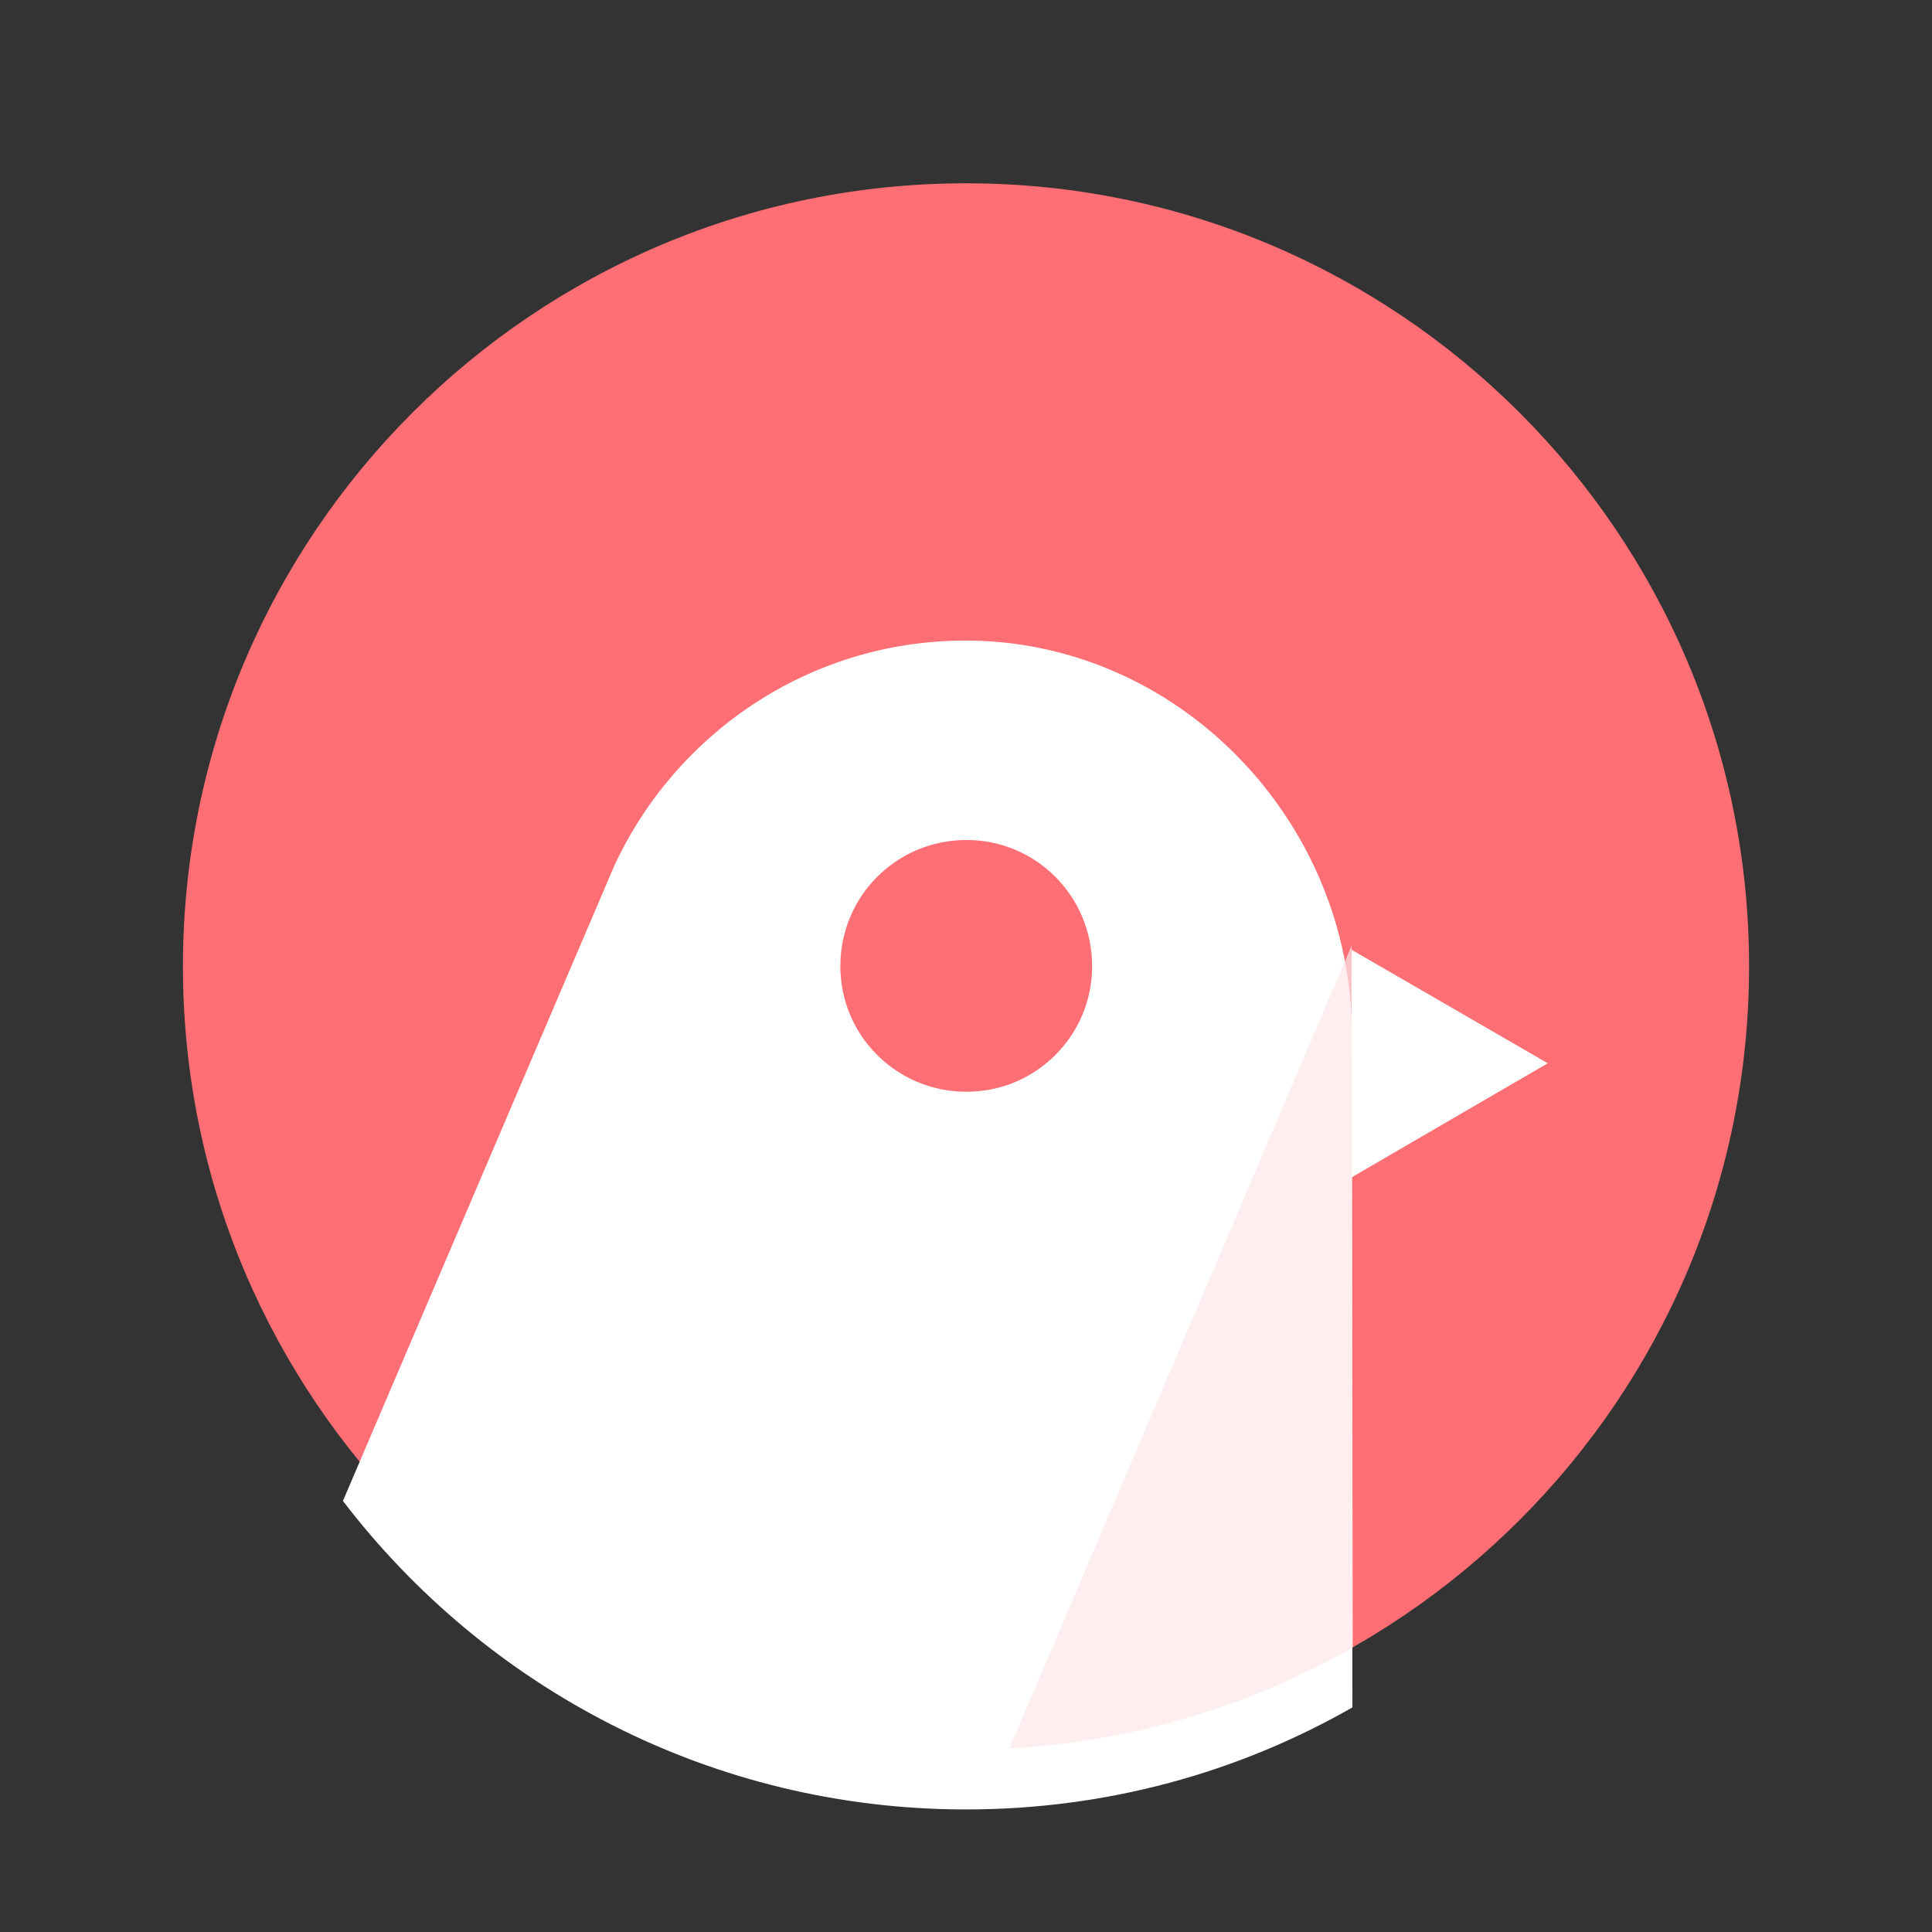 <svg xmlns="http://www.w3.org/2000/svg" xmlns:xlink="http://www.w3.org/1999/xlink" width="32" height="32" viewBox="0 0 32 32" fill="none"><rect x="0" y="0" width="32" height="32" fill="#333333" stroke="none"/><defs><rect id="path_0" x="0" y="0" width="32" height="32" /></defs><g opacity="1" transform="translate(0 0)  rotate(0 16 16)"><mask id="bg-mask-0" fill="white"><use xlink:href="#path_0"></use></mask><g mask="url(#bg-mask-0)" ><path id="矩形 1" fill-rule="evenodd" transform="translate(0 0)  rotate(0 16 16)" opacity="1" d="M0,32L32,32L32,0L0,0L0,32Z " /><g opacity="1" transform="translate(3 3)  rotate(0 13 13.486)"><path id="路径 1" fill-rule="evenodd" style="fill:#FD6F74" transform="translate(0.03 0.036)  rotate(0 12.97 12.97)" opacity="1" d="M12.97 25.94C5.81 25.94 0 20.13 0 12.97C0 5.81 5.81 0 12.97 0C20.13 0 25.94 5.81 25.94 12.97C25.94 20.13 20.13 25.94 12.97 25.94Z" /><path id="路径 3" fill-rule="evenodd" style="fill:#FFFFFF" transform="translate(2.68 7.61)  rotate(0 8.36 9.681)" opacity="1" d="M0 14.25L4.49 3.74C5.5 1.55 7.7 0.02 10.26 0C13.81 -0.03 16.71 2.97 16.71 6.52L16.72 17.67C14.83 18.75 12.65 19.36 10.32 19.36C6.11 19.36 2.37 17.35 0 14.25Z" /><path id="路径 4" fill-rule="evenodd" style="fill:#FFFFFF" transform="translate(19.386 12.731)  rotate(0 1.626 1.884)" opacity="1" d="M0,0L0,3.77L3.25,1.88L0,0Z " /><path id="路径 5" fill-rule="evenodd" style="fill:#FD6F74" transform="translate(10.919 10.913)  rotate(0 2.087 2.087)" opacity="1" d="M2.09,0C0.93,0 0,0.93 0,2.09C0,3.24 0.93,4.17 2.09,4.17C3.24,4.17 4.17,3.24 4.17,2.09C4.17,0.93 3.24,0 2.09,0Z " /><path id="路径 9" fill-rule="evenodd" style="fill:#FEE7E8" transform="translate(13.718 12.659)  rotate(0 2.843 6.649)" opacity="0.7" d="M0,13.3C2.06,13.19 3.99,12.59 5.69,11.63L5.67,0L0,13.3Z " /></g></g></g></svg>